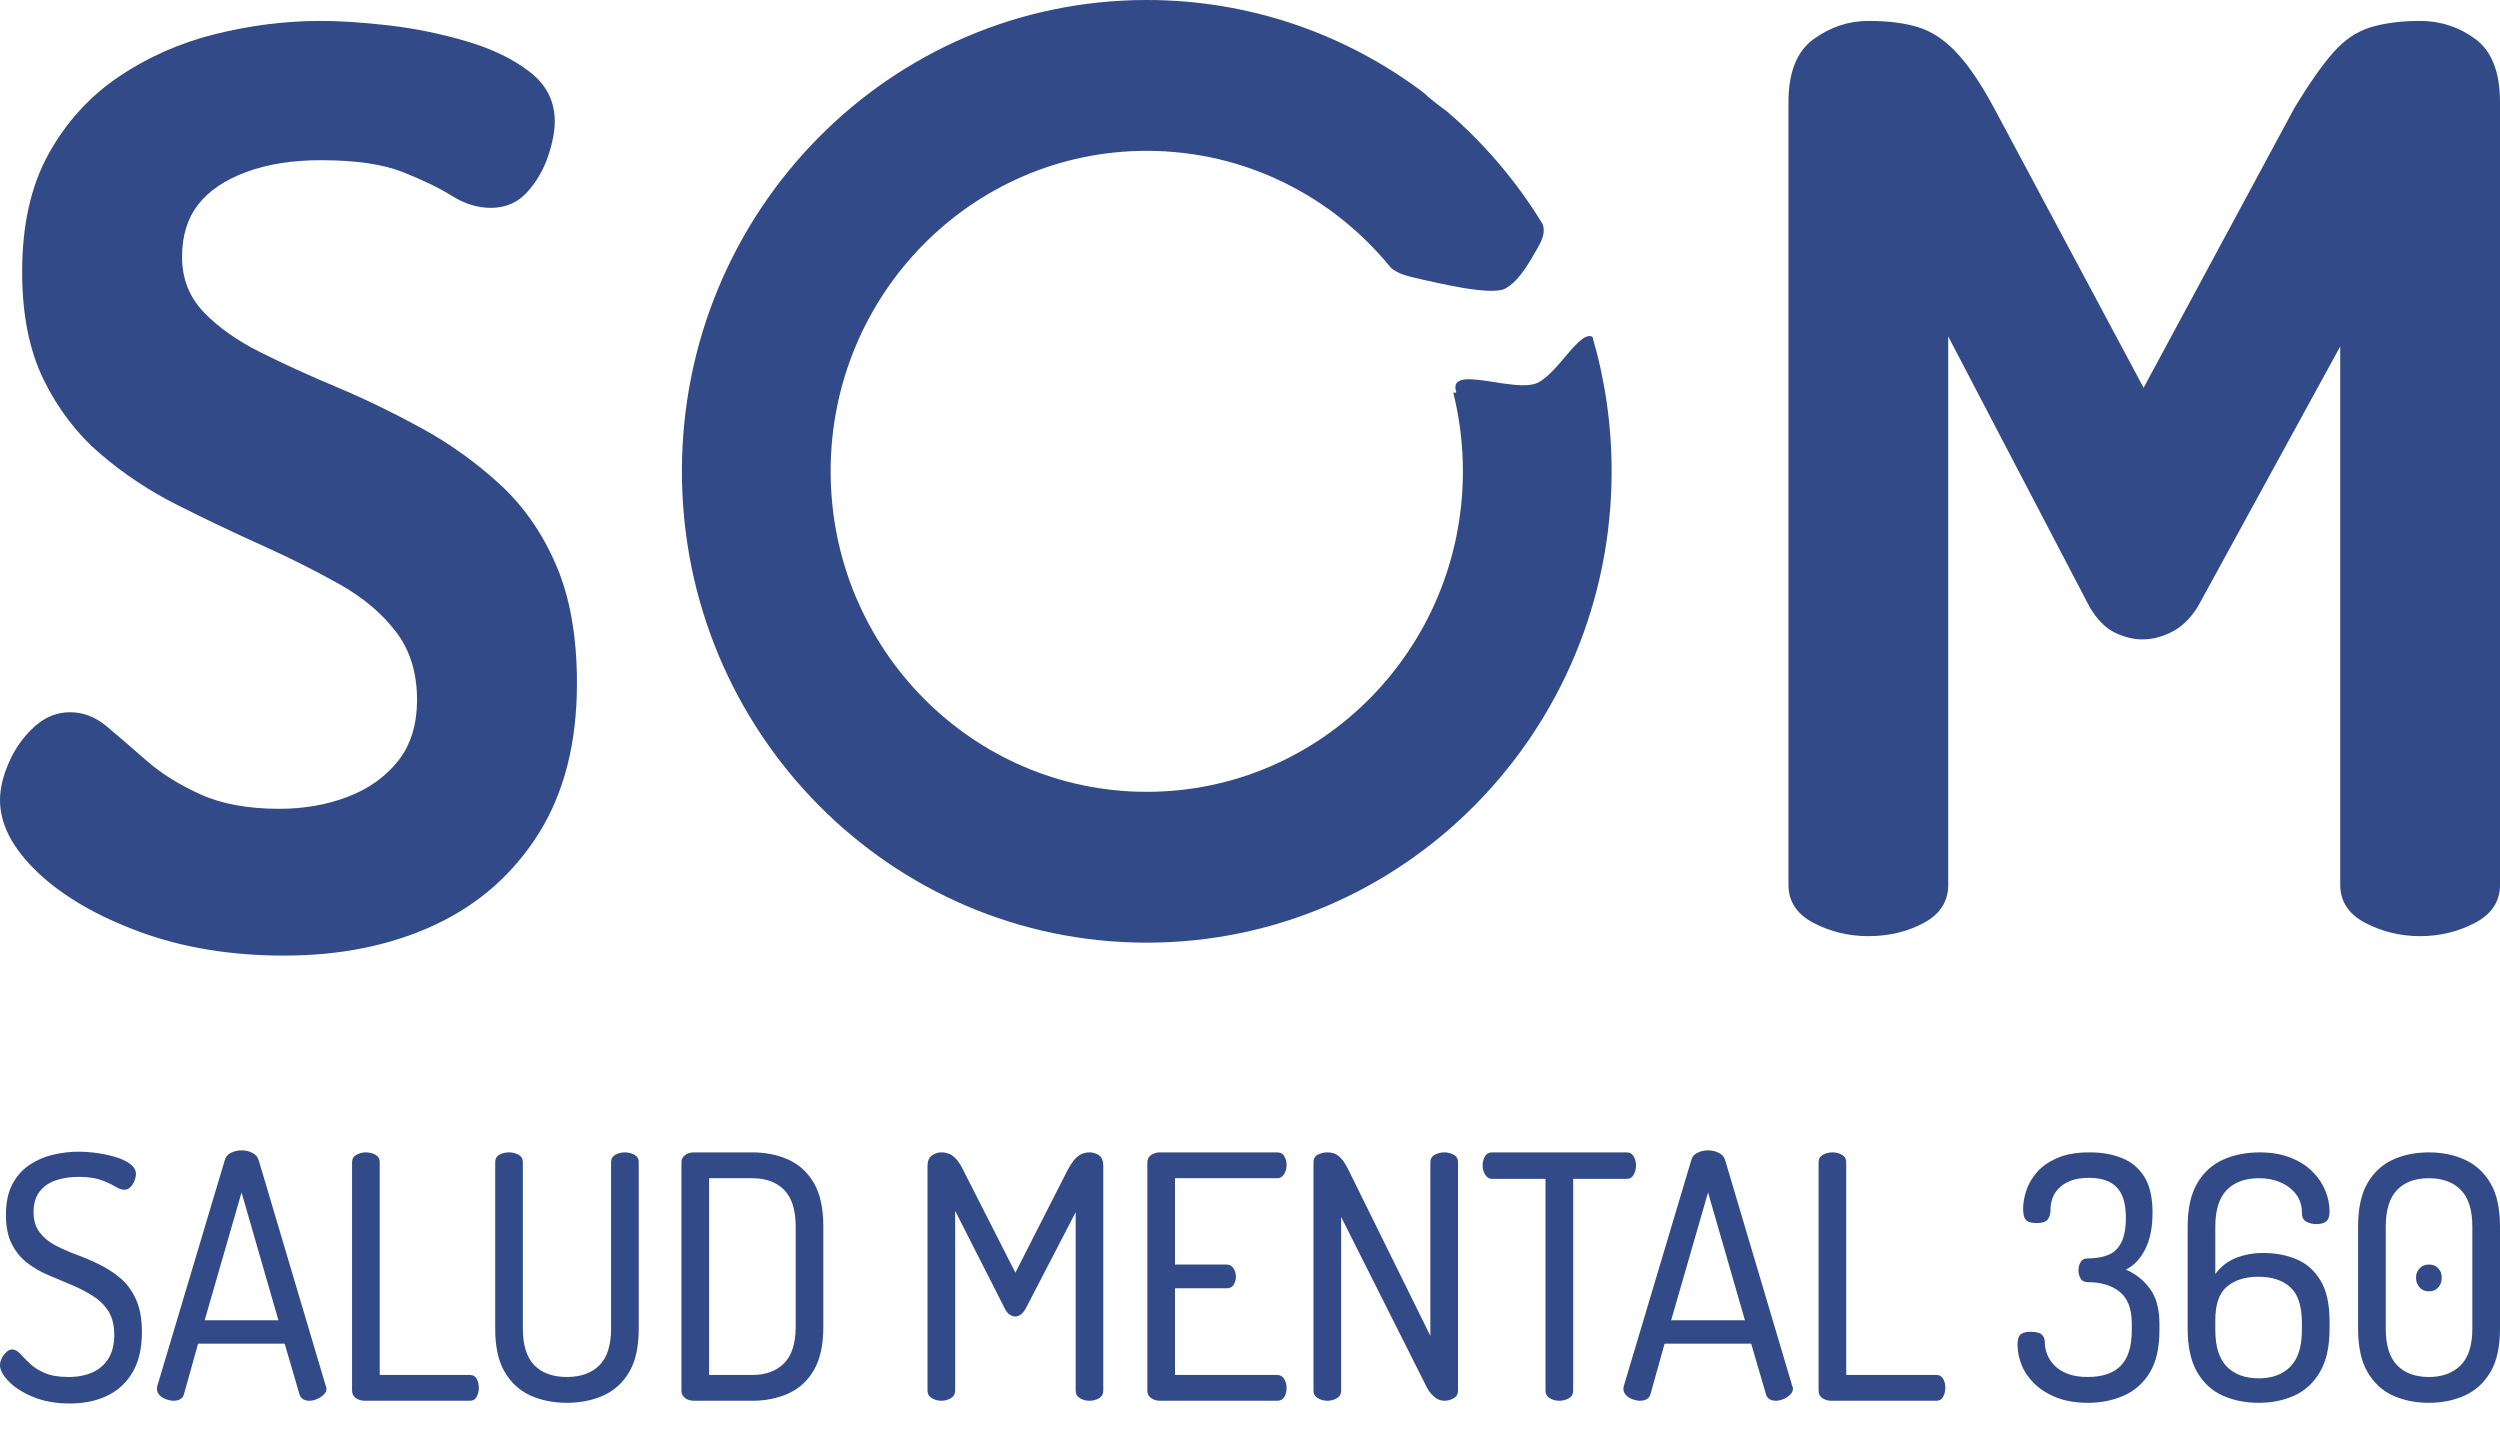 <svg width="63" height="36" viewBox="0 0 63 36" fill="none" xmlns="http://www.w3.org/2000/svg">
<path fill-rule="evenodd" clip-rule="evenodd" d="M1.759 35.368C1.405 35.368 1.095 35.312 0.83 35.201C0.564 35.09 0.36 34.958 0.216 34.807C0.072 34.656 0 34.52 0 34.4C0 34.343 0.015 34.285 0.046 34.225C0.076 34.165 0.115 34.113 0.162 34.071C0.209 34.028 0.257 34.006 0.307 34.006C0.373 34.006 0.438 34.041 0.502 34.109C0.566 34.178 0.646 34.259 0.743 34.353C0.839 34.447 0.965 34.529 1.12 34.597C1.275 34.666 1.477 34.7 1.726 34.7C1.958 34.7 2.16 34.661 2.331 34.584C2.503 34.507 2.637 34.39 2.734 34.233C2.831 34.076 2.879 33.878 2.879 33.638C2.879 33.393 2.829 33.193 2.73 33.039C2.63 32.885 2.499 32.756 2.335 32.654C2.172 32.551 1.995 32.459 1.805 32.38C1.614 32.3 1.42 32.218 1.224 32.135C1.027 32.053 0.849 31.95 0.689 31.827C0.528 31.704 0.398 31.546 0.299 31.352C0.199 31.158 0.149 30.912 0.149 30.616C0.149 30.302 0.205 30.042 0.315 29.836C0.426 29.631 0.572 29.468 0.755 29.348C0.938 29.228 1.135 29.144 1.348 29.096C1.561 29.047 1.77 29.023 1.975 29.023C2.124 29.023 2.282 29.034 2.447 29.057C2.613 29.08 2.771 29.114 2.92 29.16C3.07 29.206 3.191 29.264 3.285 29.335C3.379 29.407 3.426 29.491 3.426 29.588C3.426 29.634 3.415 29.686 3.393 29.746C3.371 29.806 3.338 29.861 3.294 29.909C3.249 29.958 3.194 29.982 3.128 29.982C3.067 29.982 2.992 29.955 2.904 29.901C2.815 29.846 2.698 29.792 2.551 29.738C2.405 29.684 2.212 29.657 1.975 29.657C1.775 29.657 1.589 29.685 1.415 29.742C1.24 29.799 1.102 29.893 1 30.025C0.897 30.156 0.846 30.33 0.846 30.547C0.846 30.753 0.896 30.921 0.996 31.052C1.095 31.183 1.225 31.292 1.386 31.378C1.546 31.463 1.723 31.542 1.917 31.613C2.11 31.684 2.304 31.767 2.497 31.861C2.691 31.956 2.869 32.071 3.032 32.208C3.196 32.345 3.327 32.524 3.426 32.743C3.526 32.963 3.576 33.239 3.576 33.57C3.576 33.981 3.497 34.319 3.339 34.584C3.182 34.85 2.967 35.047 2.696 35.175C2.425 35.304 2.113 35.368 1.759 35.368ZM4.37 35.299C4.314 35.299 4.252 35.286 4.183 35.261C4.114 35.235 4.059 35.2 4.017 35.154C3.976 35.108 3.955 35.057 3.955 35C3.955 34.977 3.958 34.954 3.963 34.931L5.664 29.237C5.686 29.151 5.739 29.088 5.822 29.049C5.905 29.009 5.993 28.989 6.087 28.989C6.187 28.989 6.278 29.01 6.361 29.053C6.444 29.096 6.496 29.157 6.519 29.237L8.211 34.931C8.222 34.954 8.228 34.974 8.228 34.991C8.228 35.048 8.204 35.1 8.157 35.145C8.11 35.191 8.053 35.228 7.987 35.257C7.921 35.285 7.857 35.299 7.796 35.299C7.735 35.299 7.683 35.286 7.639 35.261C7.594 35.235 7.564 35.194 7.547 35.137L7.174 33.861H4.992L4.635 35.137C4.619 35.194 4.587 35.235 4.54 35.261C4.493 35.286 4.436 35.299 4.37 35.299ZM5.158 33.27H7.016L6.087 30.05L5.158 33.27ZM9.188 35.299C9.11 35.299 9.038 35.278 8.972 35.235C8.906 35.192 8.872 35.128 8.872 35.042V29.288C8.872 29.203 8.91 29.14 8.984 29.1C9.059 29.06 9.138 29.04 9.221 29.04C9.309 29.04 9.389 29.06 9.461 29.1C9.533 29.14 9.569 29.203 9.569 29.288V34.649H11.842C11.92 34.649 11.977 34.681 12.013 34.747C12.049 34.813 12.066 34.888 12.066 34.974C12.066 35.054 12.049 35.128 12.013 35.197C11.977 35.265 11.92 35.299 11.842 35.299H9.188ZM14.287 35.351C13.945 35.351 13.638 35.289 13.367 35.167C13.096 35.044 12.88 34.847 12.72 34.576C12.559 34.305 12.479 33.941 12.479 33.484V29.288C12.479 29.203 12.513 29.14 12.583 29.1C12.652 29.06 12.733 29.04 12.827 29.04C12.916 29.04 12.996 29.06 13.068 29.1C13.14 29.14 13.176 29.203 13.176 29.288V33.484C13.176 33.901 13.273 34.208 13.466 34.405C13.66 34.602 13.934 34.7 14.287 34.7C14.636 34.7 14.908 34.602 15.105 34.405C15.301 34.208 15.399 33.901 15.399 33.484V29.288C15.399 29.203 15.435 29.14 15.507 29.1C15.579 29.06 15.659 29.04 15.748 29.04C15.836 29.04 15.916 29.06 15.988 29.1C16.06 29.14 16.096 29.203 16.096 29.288V33.484C16.096 33.941 16.016 34.305 15.856 34.576C15.695 34.847 15.478 35.044 15.204 35.167C14.931 35.289 14.625 35.351 14.287 35.351ZM17.488 35.299C17.393 35.299 17.317 35.275 17.259 35.227C17.201 35.178 17.172 35.12 17.172 35.051V29.288C17.172 29.22 17.201 29.161 17.259 29.113C17.317 29.064 17.393 29.04 17.488 29.04H18.956C19.293 29.04 19.598 29.101 19.869 29.224C20.14 29.347 20.354 29.544 20.512 29.815C20.669 30.086 20.748 30.45 20.748 30.907V33.433C20.748 33.889 20.669 34.253 20.512 34.524C20.354 34.796 20.14 34.992 19.869 35.115C19.598 35.238 19.293 35.299 18.956 35.299H17.488ZM17.869 34.649H18.956C19.299 34.649 19.567 34.55 19.761 34.353C19.954 34.156 20.051 33.849 20.051 33.433V30.907C20.051 30.49 19.954 30.183 19.761 29.986C19.567 29.789 19.299 29.691 18.956 29.691H17.869V34.649ZM23.721 35.299C23.639 35.299 23.56 35.278 23.485 35.235C23.41 35.192 23.373 35.128 23.373 35.042V29.391C23.373 29.26 23.41 29.168 23.485 29.117C23.56 29.066 23.639 29.04 23.721 29.04C23.81 29.04 23.886 29.057 23.95 29.091C24.013 29.126 24.071 29.176 24.124 29.241C24.177 29.307 24.228 29.391 24.277 29.494L25.588 32.071L26.899 29.494C26.954 29.391 27.008 29.307 27.061 29.241C27.113 29.176 27.172 29.126 27.235 29.091C27.299 29.057 27.372 29.04 27.455 29.04C27.549 29.04 27.631 29.066 27.7 29.117C27.769 29.168 27.803 29.26 27.803 29.391V35.042C27.803 35.128 27.767 35.192 27.696 35.235C27.624 35.278 27.544 35.299 27.455 35.299C27.366 35.299 27.286 35.278 27.214 35.235C27.142 35.192 27.107 35.128 27.107 35.042V30.547L25.846 32.979C25.807 33.047 25.765 33.097 25.721 33.129C25.677 33.16 25.63 33.176 25.58 33.176C25.541 33.176 25.498 33.161 25.451 33.133C25.404 33.105 25.361 33.053 25.323 32.979L24.07 30.513V35.042C24.07 35.128 24.034 35.192 23.962 35.235C23.89 35.278 23.81 35.299 23.721 35.299ZM29.228 35.299C29.151 35.299 29.079 35.278 29.012 35.235C28.946 35.192 28.913 35.128 28.913 35.042V29.297C28.913 29.211 28.946 29.147 29.012 29.104C29.079 29.061 29.151 29.04 29.228 29.04H32.182C32.27 29.04 32.332 29.074 32.368 29.143C32.404 29.211 32.422 29.283 32.422 29.357C32.422 29.442 32.401 29.52 32.36 29.588C32.319 29.657 32.259 29.691 32.182 29.691H29.61V31.866H30.904C30.981 31.866 31.041 31.897 31.082 31.96C31.124 32.023 31.145 32.094 31.145 32.174C31.145 32.242 31.127 32.308 31.091 32.371C31.055 32.434 30.992 32.465 30.904 32.465H29.61V34.649H32.182C32.259 34.649 32.319 34.681 32.36 34.747C32.401 34.813 32.422 34.891 32.422 34.983C32.422 35.057 32.404 35.128 32.368 35.197C32.332 35.265 32.27 35.299 32.182 35.299H29.228ZM33.448 35.299C33.365 35.299 33.287 35.278 33.212 35.235C33.137 35.192 33.1 35.128 33.1 35.042V29.288C33.1 29.197 33.137 29.133 33.212 29.096C33.287 29.059 33.365 29.04 33.448 29.04C33.537 29.04 33.612 29.057 33.672 29.091C33.733 29.126 33.789 29.176 33.838 29.241C33.888 29.307 33.938 29.391 33.988 29.494L36.045 33.664V29.288C36.045 29.203 36.083 29.14 36.157 29.1C36.232 29.06 36.311 29.04 36.394 29.04C36.482 29.04 36.562 29.06 36.634 29.1C36.706 29.14 36.742 29.203 36.742 29.288V35.042C36.742 35.128 36.706 35.192 36.634 35.235C36.562 35.278 36.482 35.299 36.394 35.299C36.305 35.299 36.224 35.268 36.149 35.205C36.074 35.142 36.012 35.065 35.962 34.974L33.797 30.667V35.042C33.797 35.128 33.761 35.192 33.689 35.235C33.617 35.278 33.537 35.299 33.448 35.299ZM39.295 35.299C39.206 35.299 39.126 35.278 39.054 35.235C38.983 35.192 38.947 35.128 38.947 35.042V29.708H37.602C37.531 29.708 37.473 29.674 37.428 29.605C37.384 29.537 37.362 29.457 37.362 29.365C37.362 29.285 37.381 29.211 37.42 29.143C37.459 29.074 37.52 29.04 37.602 29.04H40.987C41.071 29.04 41.131 29.074 41.17 29.143C41.209 29.211 41.228 29.285 41.228 29.365C41.228 29.451 41.209 29.529 41.17 29.601C41.131 29.672 41.071 29.708 40.987 29.708H39.644V35.042C39.644 35.128 39.608 35.192 39.536 35.235C39.464 35.278 39.383 35.299 39.295 35.299ZM41.325 35.299C41.27 35.299 41.208 35.286 41.139 35.261C41.069 35.235 41.014 35.2 40.973 35.154C40.931 35.108 40.91 35.057 40.91 35C40.91 34.977 40.913 34.954 40.919 34.931L42.62 29.237C42.642 29.151 42.694 29.088 42.777 29.049C42.86 29.009 42.949 28.989 43.043 28.989C43.142 28.989 43.233 29.01 43.316 29.053C43.399 29.096 43.452 29.157 43.474 29.237L45.166 34.931C45.178 34.954 45.183 34.974 45.183 34.991C45.183 35.048 45.16 35.1 45.113 35.145C45.066 35.191 45.009 35.228 44.943 35.257C44.876 35.285 44.812 35.299 44.752 35.299C44.691 35.299 44.638 35.286 44.594 35.261C44.55 35.235 44.519 35.194 44.503 35.137L44.13 33.861H41.947L41.591 35.137C41.574 35.194 41.542 35.235 41.495 35.261C41.448 35.286 41.392 35.299 41.325 35.299ZM42.113 33.27H43.972L43.043 30.05L42.113 33.27ZM46.143 35.299C46.066 35.299 45.994 35.278 45.927 35.235C45.861 35.192 45.828 35.128 45.828 35.042V29.288C45.828 29.203 45.865 29.14 45.94 29.1C46.014 29.06 46.093 29.04 46.176 29.04C46.265 29.04 46.345 29.06 46.417 29.1C46.489 29.14 46.525 29.203 46.525 29.288V34.649H48.798C48.875 34.649 48.932 34.681 48.968 34.747C49.004 34.813 49.022 34.888 49.022 34.974C49.022 35.054 49.004 35.128 48.968 35.197C48.932 35.265 48.875 35.299 48.798 35.299H46.143ZM52.618 35.351C52.313 35.351 52.049 35.306 51.825 35.218C51.601 35.13 51.416 35.014 51.27 34.871C51.123 34.728 51.015 34.572 50.946 34.4C50.877 34.229 50.842 34.061 50.842 33.895C50.842 33.758 50.868 33.668 50.921 33.625C50.974 33.583 51.055 33.561 51.166 33.561C51.31 33.561 51.406 33.585 51.456 33.634C51.506 33.682 51.531 33.752 51.531 33.844C51.531 33.935 51.55 34.031 51.589 34.131C51.628 34.23 51.688 34.323 51.771 34.409C51.854 34.495 51.965 34.564 52.103 34.619C52.242 34.673 52.41 34.7 52.609 34.7C52.98 34.7 53.258 34.606 53.443 34.417C53.629 34.229 53.721 33.929 53.721 33.518V33.356C53.721 32.985 53.62 32.718 53.418 32.555C53.216 32.392 52.95 32.311 52.618 32.311C52.529 32.311 52.467 32.28 52.431 32.217C52.395 32.154 52.377 32.086 52.377 32.011C52.377 31.937 52.395 31.869 52.431 31.806C52.467 31.743 52.526 31.712 52.609 31.712C52.809 31.712 52.98 31.683 53.124 31.626C53.268 31.569 53.378 31.465 53.456 31.313C53.533 31.162 53.572 30.952 53.572 30.684C53.572 30.336 53.496 30.082 53.344 29.922C53.191 29.762 52.958 29.682 52.643 29.682C52.455 29.682 52.297 29.708 52.17 29.759C52.042 29.811 51.941 29.878 51.867 29.96C51.792 30.043 51.741 30.13 51.713 30.222C51.686 30.313 51.672 30.407 51.672 30.504C51.672 30.596 51.648 30.671 51.601 30.731C51.554 30.791 51.467 30.821 51.34 30.821C51.24 30.821 51.166 30.81 51.116 30.787C51.066 30.764 51.032 30.725 51.012 30.671C50.993 30.617 50.983 30.544 50.983 30.453C50.983 30.322 51.008 30.176 51.058 30.016C51.108 29.856 51.195 29.702 51.319 29.554C51.444 29.405 51.615 29.283 51.834 29.186C52.052 29.088 52.327 29.04 52.659 29.04C52.969 29.04 53.243 29.088 53.48 29.186C53.718 29.283 53.905 29.441 54.041 29.661C54.176 29.881 54.244 30.179 54.244 30.556C54.244 30.932 54.182 31.242 54.057 31.485C53.933 31.727 53.771 31.897 53.572 31.994C53.815 32.097 54.017 32.257 54.177 32.474C54.338 32.691 54.418 32.985 54.418 33.356V33.518C54.418 33.964 54.338 34.319 54.177 34.584C54.017 34.85 53.8 35.044 53.526 35.167C53.252 35.289 52.95 35.351 52.618 35.351ZM56.921 35.351C56.584 35.351 56.279 35.289 56.008 35.167C55.737 35.044 55.523 34.846 55.365 34.572C55.208 34.297 55.129 33.935 55.129 33.484V30.907C55.129 30.456 55.209 30.093 55.37 29.819C55.53 29.545 55.747 29.347 56.021 29.224C56.295 29.101 56.603 29.04 56.946 29.04C57.234 29.04 57.488 29.083 57.709 29.168C57.931 29.254 58.114 29.368 58.261 29.511C58.408 29.654 58.518 29.814 58.593 29.991C58.667 30.167 58.705 30.347 58.705 30.53C58.705 30.65 58.677 30.733 58.622 30.778C58.567 30.824 58.484 30.847 58.373 30.847C58.279 30.847 58.195 30.827 58.12 30.787C58.045 30.747 58.008 30.673 58.008 30.564C58.008 30.381 57.96 30.226 57.863 30.098C57.766 29.969 57.636 29.869 57.473 29.798C57.31 29.726 57.129 29.691 56.929 29.691C56.581 29.691 56.31 29.789 56.116 29.986C55.923 30.183 55.826 30.49 55.826 30.907V32.105C55.964 31.917 56.139 31.782 56.349 31.699C56.559 31.616 56.788 31.575 57.037 31.575C57.342 31.575 57.619 31.627 57.871 31.733C58.123 31.839 58.325 32.017 58.477 32.268C58.629 32.519 58.705 32.865 58.705 33.304V33.484C58.705 33.935 58.625 34.297 58.464 34.572C58.304 34.846 58.09 35.044 57.821 35.167C57.553 35.289 57.253 35.351 56.921 35.351ZM56.921 34.734C57.258 34.734 57.524 34.636 57.718 34.439C57.911 34.242 58.008 33.935 58.008 33.518V33.339C58.008 32.916 57.911 32.616 57.718 32.439C57.524 32.263 57.256 32.174 56.913 32.174C56.581 32.174 56.317 32.257 56.12 32.422C55.924 32.588 55.826 32.868 55.826 33.261V33.518C55.826 33.935 55.923 34.242 56.116 34.439C56.31 34.636 56.578 34.734 56.921 34.734ZM61.208 35.351C60.87 35.351 60.568 35.289 60.3 35.167C60.031 35.044 59.818 34.847 59.661 34.576C59.503 34.305 59.424 33.941 59.424 33.484V30.907C59.424 30.45 59.503 30.086 59.661 29.815C59.818 29.544 60.031 29.347 60.3 29.224C60.568 29.101 60.87 29.04 61.208 29.04C61.54 29.04 61.841 29.101 62.112 29.224C62.383 29.347 62.599 29.544 62.759 29.815C62.92 30.086 63 30.45 63 30.907V33.484C63 33.941 62.92 34.305 62.759 34.576C62.599 34.847 62.383 35.044 62.112 35.167C61.841 35.289 61.54 35.351 61.208 35.351ZM61.208 34.7C61.545 34.7 61.812 34.602 62.009 34.405C62.205 34.208 62.303 33.901 62.303 33.484V30.907C62.303 30.49 62.206 30.183 62.013 29.986C61.819 29.789 61.551 29.691 61.208 29.691C60.865 29.691 60.598 29.789 60.407 29.986C60.217 30.183 60.121 30.49 60.121 30.907V33.484C60.121 33.901 60.217 34.208 60.407 34.405C60.598 34.602 60.865 34.7 61.208 34.7ZM61.208 32.542C61.114 32.542 61.036 32.509 60.976 32.444C60.915 32.378 60.884 32.297 60.884 32.2C60.884 32.103 60.915 32.023 60.976 31.96C61.036 31.897 61.114 31.866 61.208 31.866C61.307 31.866 61.386 31.897 61.444 31.96C61.502 32.023 61.532 32.103 61.532 32.2C61.532 32.297 61.502 32.378 61.444 32.444C61.386 32.509 61.307 32.542 61.208 32.542ZM7.161 24.081C5.817 24.081 4.603 23.881 3.518 23.481C2.433 23.08 1.576 22.58 0.945 21.979C0.315 21.378 0 20.772 0 20.161C0 19.866 0.077 19.545 0.232 19.197C0.387 18.849 0.599 18.554 0.868 18.311C1.137 18.069 1.436 17.948 1.767 17.948C2.098 17.948 2.408 18.069 2.697 18.311C2.986 18.554 3.317 18.838 3.689 19.165C4.061 19.492 4.516 19.776 5.053 20.019C5.59 20.261 6.251 20.382 7.037 20.382C7.657 20.382 8.23 20.282 8.757 20.082C9.284 19.882 9.708 19.581 10.028 19.181C10.348 18.78 10.509 18.264 10.509 17.632C10.509 16.957 10.333 16.388 9.982 15.925C9.63 15.461 9.155 15.06 8.556 14.723C7.956 14.386 7.305 14.059 6.603 13.743C5.9 13.427 5.192 13.09 4.479 12.731C3.766 12.373 3.115 11.941 2.526 11.435C1.937 10.929 1.462 10.307 1.1 9.57C0.739 8.832 0.558 7.926 0.558 6.851C0.558 5.67 0.78 4.68 1.224 3.879C1.669 3.078 2.258 2.43 2.991 1.934C3.725 1.439 4.536 1.081 5.425 0.859C6.313 0.638 7.202 0.527 8.091 0.527C8.566 0.527 9.129 0.564 9.78 0.638C10.431 0.712 11.082 0.844 11.733 1.033C12.384 1.223 12.921 1.481 13.345 1.808C13.769 2.135 13.98 2.551 13.98 3.057C13.98 3.31 13.924 3.605 13.81 3.942C13.696 4.279 13.521 4.58 13.283 4.843C13.045 5.106 12.741 5.238 12.368 5.238C12.038 5.238 11.712 5.138 11.392 4.938C11.072 4.738 10.658 4.537 10.152 4.337C9.646 4.137 8.959 4.037 8.091 4.037C7.367 4.037 6.737 4.137 6.2 4.337C5.662 4.537 5.259 4.811 4.991 5.159C4.722 5.507 4.588 5.944 4.588 6.471C4.588 7.019 4.769 7.483 5.13 7.862C5.492 8.242 5.967 8.579 6.556 8.874C7.145 9.169 7.791 9.464 8.494 9.759C9.196 10.054 9.904 10.397 10.617 10.787C11.33 11.177 11.986 11.646 12.585 12.194C13.185 12.742 13.66 13.421 14.011 14.233C14.363 15.044 14.539 16.04 14.539 17.221C14.539 18.717 14.218 19.977 13.578 20.999C12.937 22.021 12.064 22.791 10.958 23.307C9.852 23.823 8.587 24.081 7.161 24.081ZM47.082 23.591C46.587 23.591 46.127 23.48 45.704 23.259C45.281 23.039 45.069 22.718 45.069 22.297V2.578C45.069 1.821 45.281 1.29 45.704 0.985C46.127 0.68 46.587 0.527 47.082 0.527C47.578 0.527 47.996 0.58 48.336 0.685C48.677 0.79 48.997 1.001 49.296 1.316C49.596 1.632 49.911 2.094 50.241 2.704L54.019 9.772L57.828 2.704C58.2 2.094 58.525 1.632 58.804 1.316C59.083 1.001 59.397 0.79 59.748 0.685C60.099 0.58 60.512 0.527 60.987 0.527C61.503 0.527 61.968 0.68 62.381 0.985C62.794 1.29 63 1.821 63 2.578V22.297C63 22.718 62.788 23.039 62.365 23.259C61.942 23.48 61.483 23.591 60.987 23.591C60.492 23.591 60.032 23.48 59.609 23.259C59.186 23.039 58.974 22.718 58.974 22.297V8.73L55.382 15.293C55.196 15.588 54.979 15.798 54.731 15.924C54.484 16.05 54.236 16.113 53.988 16.113C53.761 16.113 53.529 16.055 53.291 15.94C53.054 15.824 52.842 15.608 52.657 15.293L49.095 8.478V22.297C49.095 22.718 48.889 23.039 48.476 23.259C48.063 23.48 47.598 23.591 47.082 23.591Z" fill="#324A87"/>
<path d="M28.898 0C31.514 0 33.929 0.869 35.879 2.338C35.988 2.443 36.148 2.575 36.365 2.735C36.402 2.762 36.439 2.79 36.475 2.817C37.412 3.625 38.224 4.579 38.874 5.646C38.938 5.822 38.892 6.002 38.755 6.236C38.585 6.527 38.307 7.071 37.932 7.272C37.577 7.462 36.21 7.123 35.85 7.046C35.382 6.946 35.227 6.888 35.056 6.754C33.595 4.951 31.379 3.801 28.898 3.801C24.499 3.801 20.932 7.417 20.932 11.877C20.932 16.338 24.499 19.954 28.898 19.954C33.298 19.954 36.865 16.338 36.865 11.877C36.865 11.192 36.78 10.527 36.622 9.892C36.677 9.902 36.703 9.897 36.697 9.877C36.565 9.468 37.061 9.537 37.618 9.623L37.877 9.663C38.224 9.712 38.56 9.742 38.755 9.643C39.282 9.377 39.803 8.322 40.129 8.486C40.444 9.561 40.613 10.699 40.613 11.877C40.613 18.437 35.368 23.755 28.898 23.755C22.428 23.755 17.184 18.437 17.184 11.877C17.184 5.318 22.428 0 28.898 0Z" fill="#324A87"/>
</svg>
